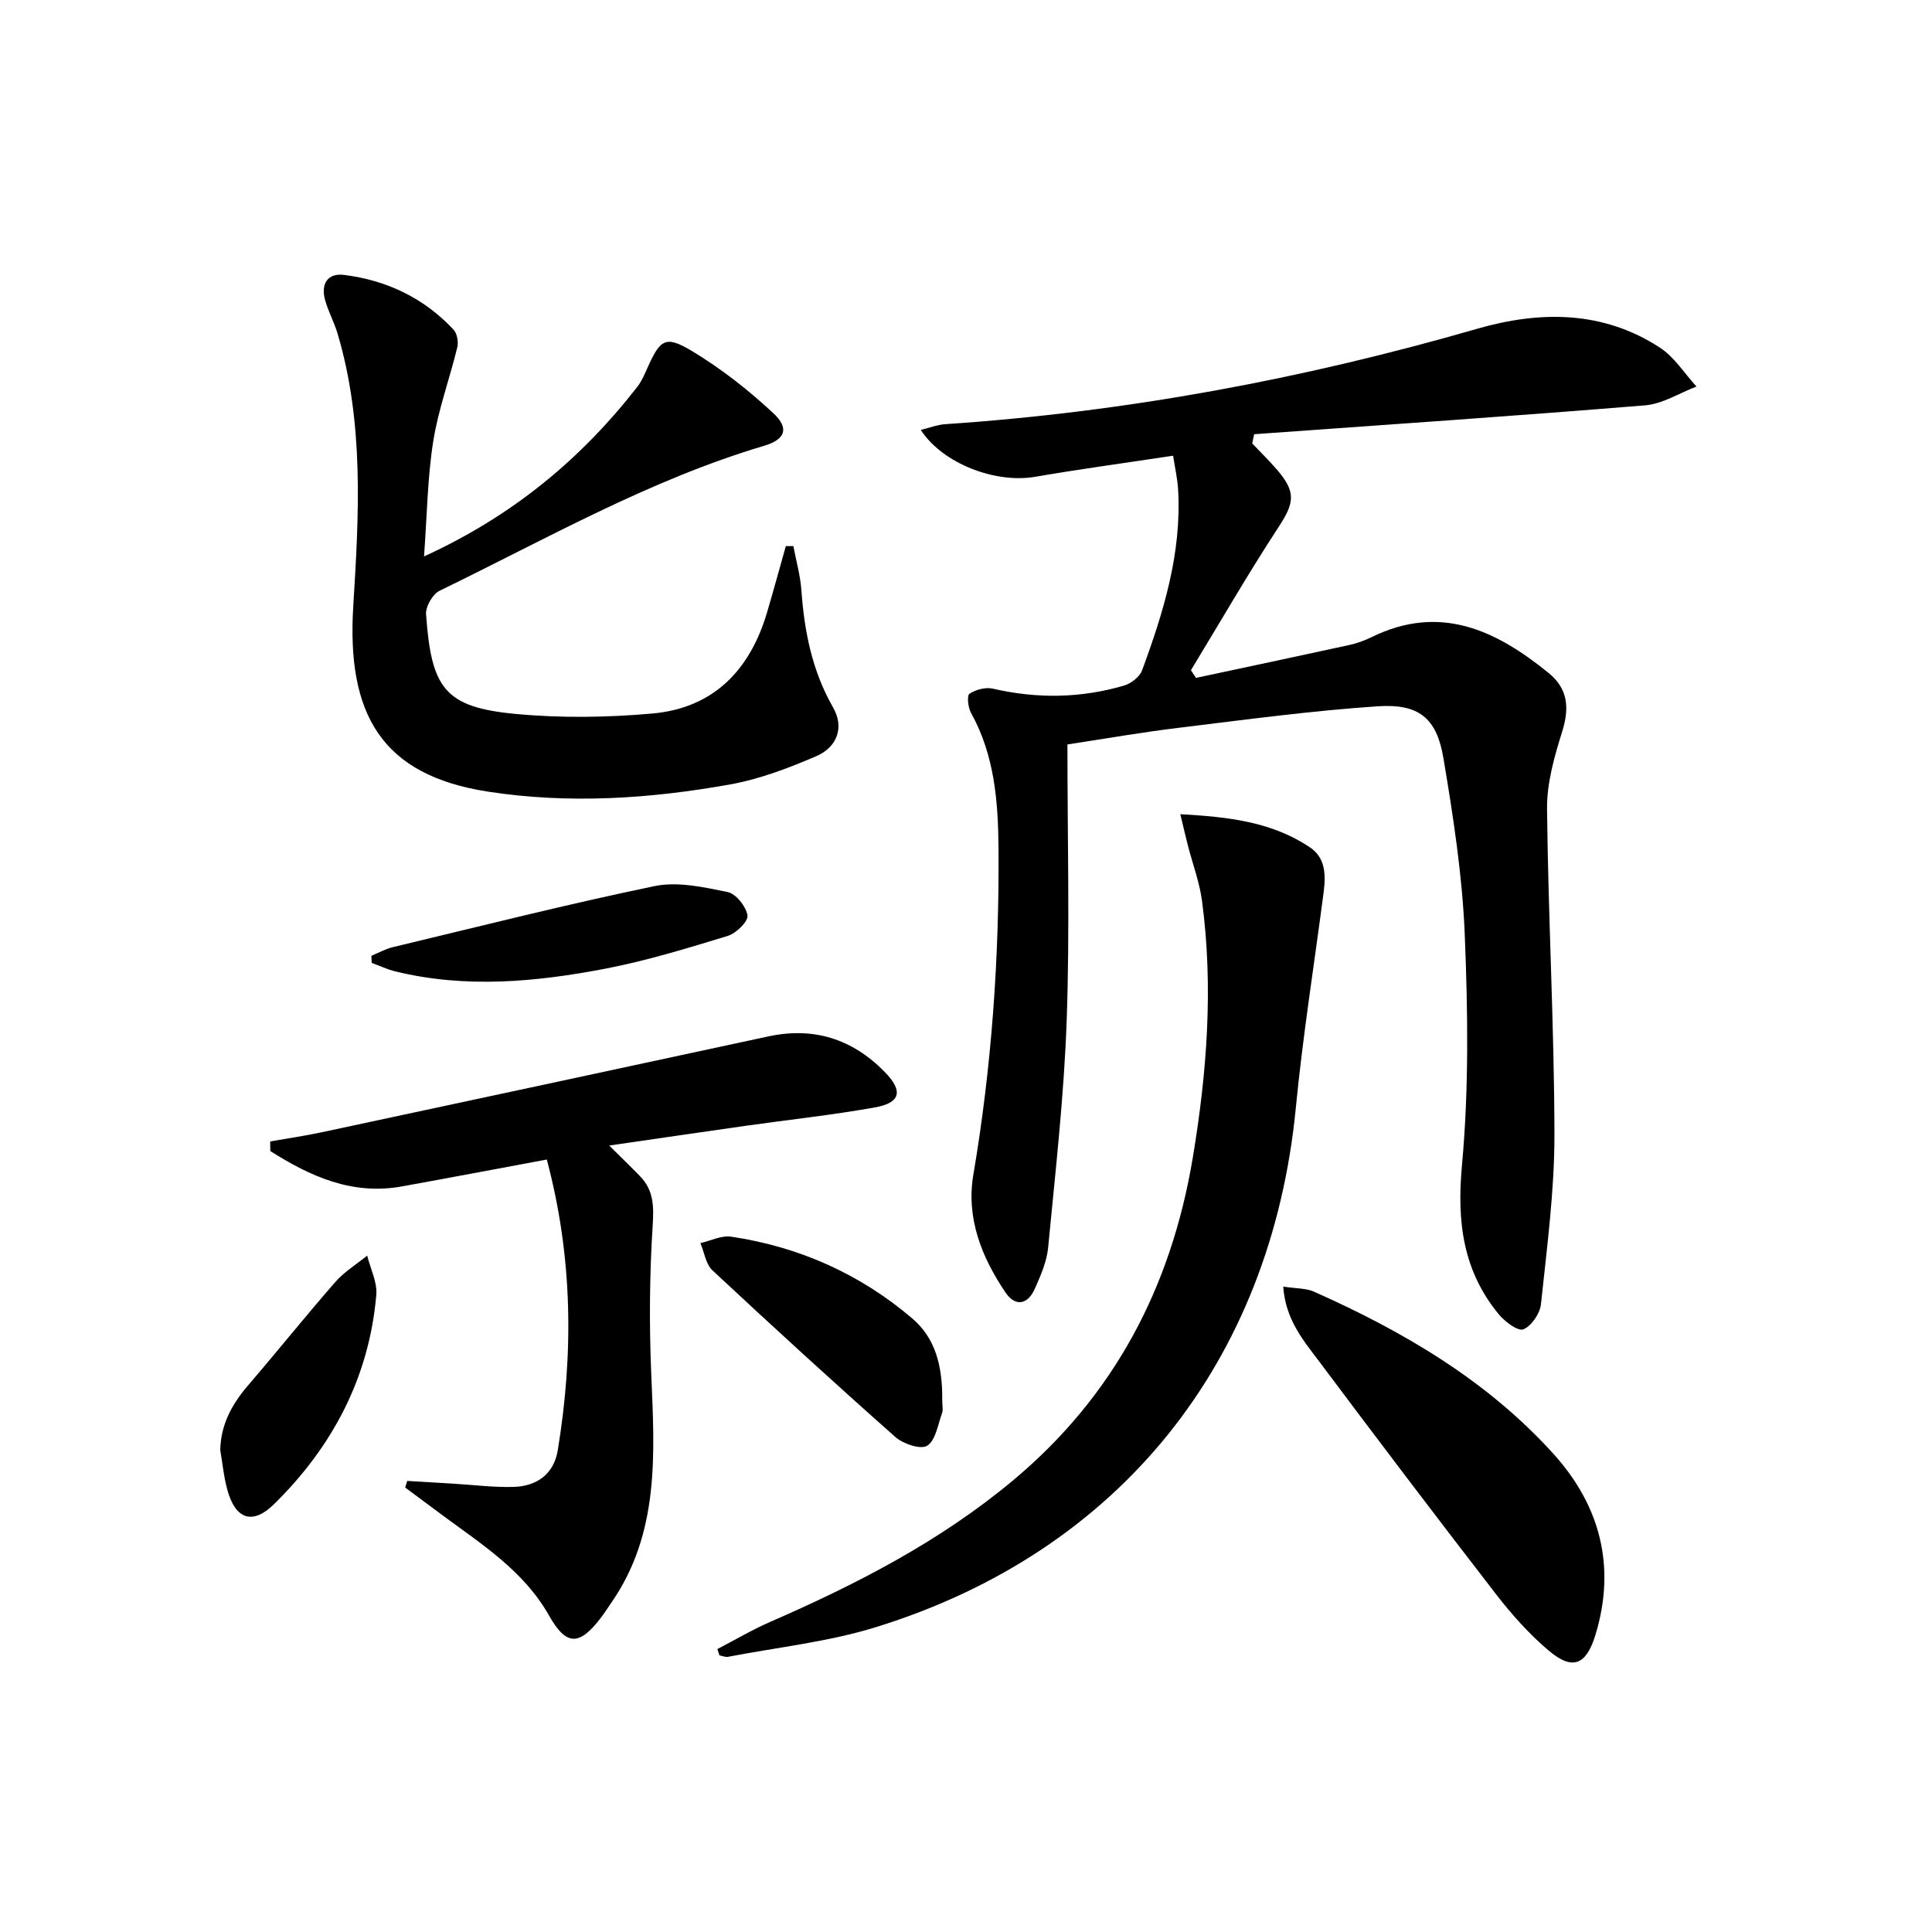 <svg enable-background="new 0 0 400 400" viewBox="0 0 400 400" xmlns="http://www.w3.org/2000/svg"><path d="m221 154.13c0 19.48.5 38.29-.15 57.05-.55 15.75-2.35 31.46-3.85 47.16-.28 2.89-1.55 5.76-2.75 8.48-1.46 3.31-4.04 3.78-6.07.78-4.95-7.32-8.18-15.42-6.66-24.38 3.8-22.38 5.38-44.91 5.21-67.55-.07-9.61-.8-19.3-5.69-28.07-.62-1.11-.88-3.61-.32-3.97 1.31-.86 3.34-1.4 4.85-1.05 9.12 2.11 18.17 1.99 27.12-.63 1.47-.43 3.26-1.79 3.76-3.15 4.45-12.05 8.21-24.29 7.47-37.38-.13-2.25-.64-4.47-1.04-7.07-9.93 1.5-19.29 2.77-28.58 4.37-8.16 1.4-19.09-2.68-23.67-9.71 1.86-.45 3.46-1.08 5.09-1.19 37.41-2.51 74.02-9.33 110.03-19.73 13.03-3.76 26.07-3.85 37.94 3.9 2.99 1.95 5.06 5.32 7.55 8.04-3.54 1.34-7 3.59-10.62 3.89-26.97 2.21-53.97 4.04-80.96 5.98-.13.64-.27 1.27-.4 1.91 1.72 1.81 3.51 3.56 5.14 5.45 4 4.64 3.57 6.89.32 11.85-6.34 9.69-12.13 19.75-18.15 29.65.35.53.7 1.06 1.04 1.59 10.57-2.26 21.15-4.49 31.71-6.8 1.61-.35 3.2-.93 4.68-1.65 14.13-6.93 25.73-1.43 36.62 7.43 4.02 3.26 4.34 7.24 2.82 12.12-1.62 5.18-3.2 10.67-3.14 16.01.23 22.46 1.49 44.9 1.53 67.35.02 11.74-1.56 23.49-2.79 35.2-.2 1.94-1.95 4.51-3.64 5.21-1.11.46-3.83-1.57-5.08-3.09-7.44-9.02-8.71-19.18-7.64-30.83 1.46-15.84 1.23-31.92.58-47.85-.5-12.22-2.39-24.43-4.42-36.51-1.39-8.28-5.08-11.28-13.6-10.71-13.57.91-27.08 2.73-40.59 4.38-7.92.94-15.77 2.32-23.65 3.52z"/><path d="m87.79 115.2c18.33-8.37 32.49-20.15 44.12-35.06.91-1.16 1.52-2.58 2.12-3.94 2.65-5.93 3.73-6.82 9.17-3.56 6.04 3.62 11.71 8.07 16.87 12.87 3.43 3.19 2.52 5.48-1.88 6.79-23.72 7.05-45.11 19.3-67.18 30.01-1.43.69-2.91 3.26-2.8 4.84 1.09 15.29 3.76 19.27 18.52 20.66 9.35.88 18.92.75 28.29-.08 12.69-1.11 20.27-8.99 23.8-20.97 1.34-4.55 2.59-9.13 3.88-13.7.52 0 1.04.01 1.56.01.57 3.04 1.44 6.06 1.66 9.13.61 8.55 2.22 16.7 6.57 24.29 2.39 4.17.75 8.23-3.43 10.04-5.74 2.48-11.75 4.77-17.87 5.87-16.6 2.99-33.42 4.08-50.15 1.5-22.1-3.4-29.28-16.09-27.9-38.41 1.17-18.9 2.26-37.89-3.25-56.43-.71-2.38-1.95-4.6-2.6-6.99-.88-3.26.5-5.59 3.96-5.15 8.81 1.11 16.53 4.77 22.65 11.33.74.8 1.05 2.53.78 3.65-1.59 6.55-3.96 12.95-5 19.57-1.18 7.51-1.26 15.2-1.89 23.73z"/><path d="m126.13 237.17c2.64 2.63 4.55 4.46 6.39 6.36 2.76 2.85 2.87 6.06 2.62 10.02-.66 10.24-.74 20.56-.31 30.82.69 16.54 1.82 33.02-8.36 47.6-.67.96-1.29 1.95-1.99 2.87-4.53 5.99-7.22 5.99-10.82-.38-5.21-9.21-13.84-14.67-21.99-20.7-2.6-1.92-5.19-3.85-7.78-5.78.14-.46.28-.91.42-1.37 3.19.19 6.38.38 9.58.57 4.14.25 8.28.78 12.41.67 4.83-.13 8.37-2.64 9.18-7.59 3.29-20.03 3.12-39.96-2.27-60.19-10.18 1.89-20.07 3.77-29.97 5.56-10.37 1.88-19.02-2.09-27.28-7.32-.01-.66-.01-1.33-.02-1.99 3.57-.63 7.15-1.14 10.69-1.9 30.82-6.59 61.63-13.2 92.43-19.84 9.42-2.03 17.43.53 24.1 7.34 3.88 3.96 3.33 6.41-2.07 7.37-8.81 1.57-17.73 2.53-26.59 3.78-9.18 1.31-18.37 2.65-28.37 4.1z"/><path d="m148.53 341.42c3.63-1.88 7.16-3.98 10.9-5.61 17.9-7.81 35.15-16.66 50.27-29.28 21.02-17.55 32.79-40.08 37.26-66.88 2.94-17.66 4.27-35.32 1.91-53.11-.52-3.9-1.95-7.68-2.94-11.53-.47-1.84-.9-3.69-1.56-6.44 10.01.56 18.96 1.58 26.82 6.85 3.37 2.26 3.3 5.92 2.83 9.51-1.93 14.8-4.29 29.56-5.73 44.41-5.11 52.6-36.45 91.89-86.9 107.53-9.9 3.07-20.41 4.18-30.64 6.15-.56.11-1.2-.19-1.8-.3-.15-.42-.28-.86-.42-1.3z"/><path d="m265.68 266.38c2.79.42 4.72.32 6.3 1.02 18.54 8.24 35.9 18.4 49.64 33.6 9.67 10.69 13.01 23.34 8.7 37.48-1.92 6.29-4.76 7.42-9.68 3.26-4.02-3.4-7.62-7.44-10.86-11.62-12.32-15.93-24.48-31.98-36.55-48.1-3.29-4.4-7.07-8.71-7.55-15.64z"/><path d="m195.08 290.11c0 .83.22 1.74-.04 2.47-.86 2.38-1.32 5.6-3.07 6.74-1.31.85-4.97-.36-6.58-1.79-12.78-11.32-25.38-22.85-37.87-34.5-1.39-1.29-1.7-3.75-2.51-5.66 2.13-.48 4.36-1.63 6.37-1.33 14.05 2.09 26.66 7.7 37.47 16.91 4.69 4 6.33 9.57 6.23 17.16z"/><path d="m76.89 197.89c1.48-.61 2.9-1.42 4.44-1.79 18.04-4.32 36.03-8.88 54.19-12.64 4.77-.99 10.16.21 15.1 1.22 1.74.35 3.85 2.99 4.14 4.85.19 1.22-2.33 3.7-4.06 4.23-8.37 2.56-16.78 5.14-25.35 6.79-14.39 2.76-28.93 4.12-43.45.58-1.69-.41-3.3-1.17-4.94-1.77-.02-.49-.05-.98-.07-1.47z"/><path d="m45.6 300.22c.12-5.39 2.48-9.59 5.85-13.5 6.05-7.04 11.85-14.29 17.96-21.28 1.86-2.13 4.39-3.67 6.61-5.48.67 2.71 2.11 5.5 1.89 8.13-1.48 17.1-9.06 31.41-21.16 43.32-4.45 4.38-7.99 3.17-9.67-2.92-.75-2.68-1-5.5-1.48-8.27z"/></svg>
